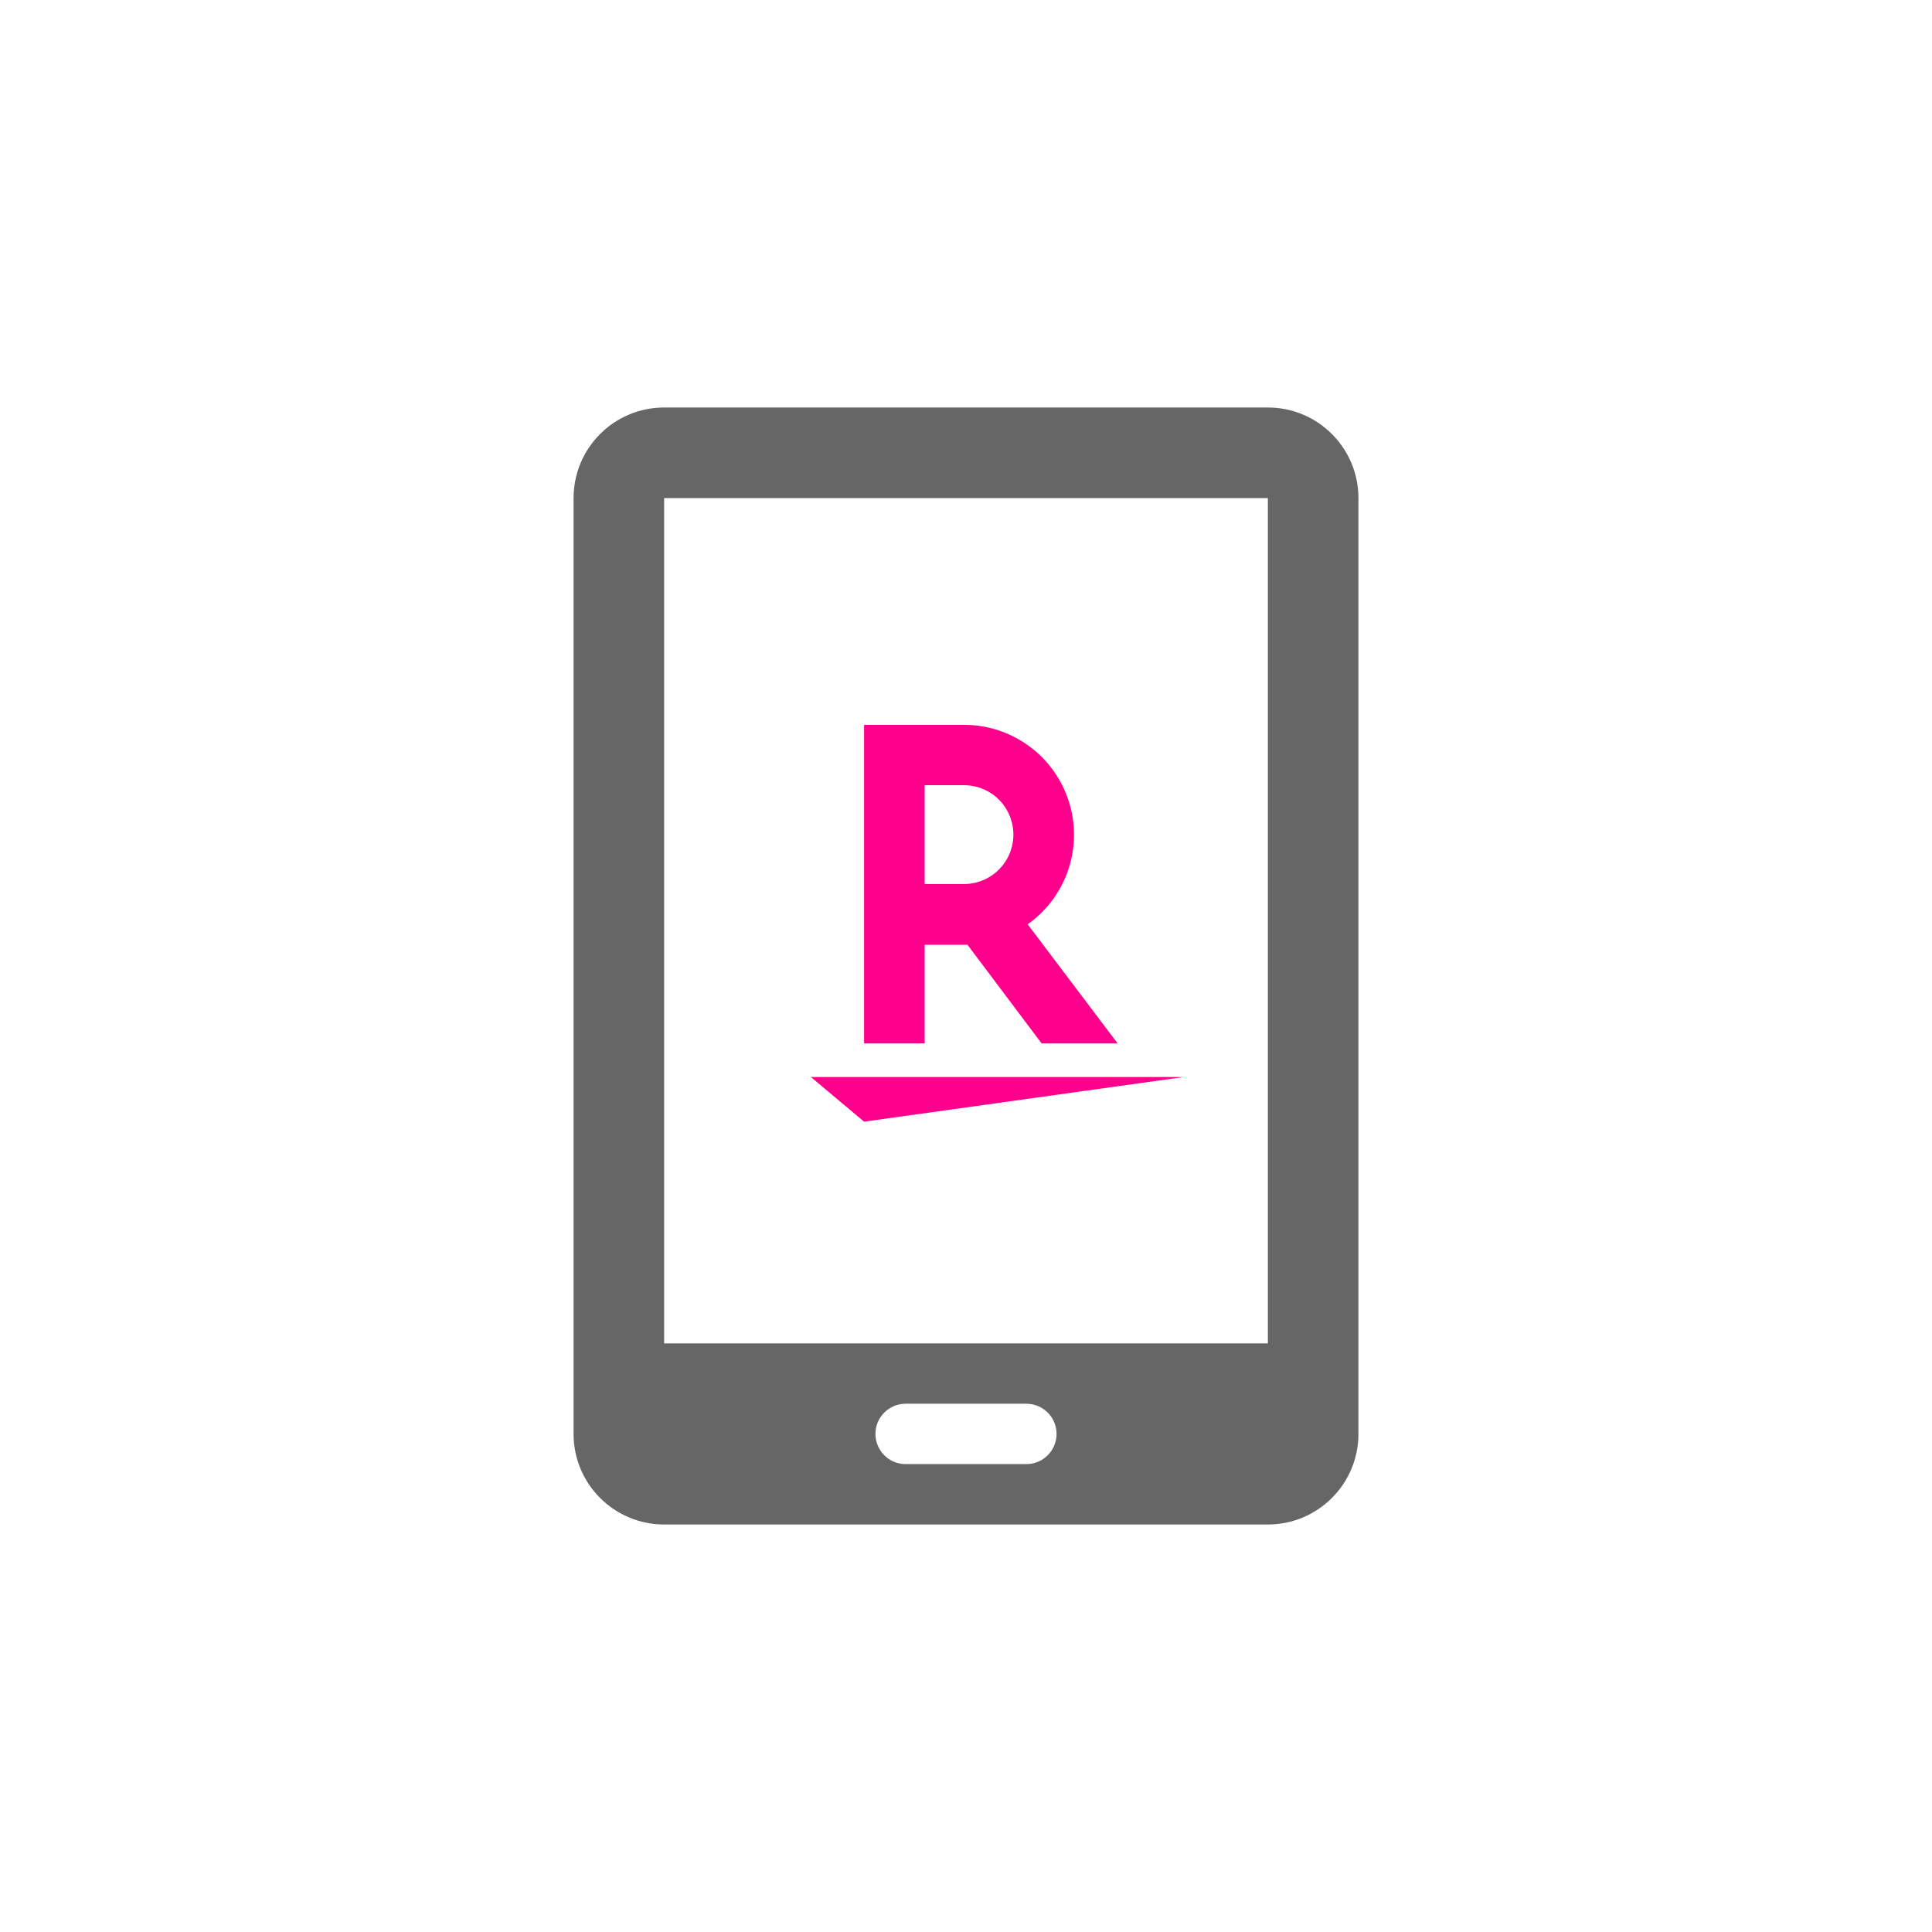 <svg width="56" height="56" viewBox="0 0 56 56" fill="none" xmlns="http://www.w3.org/2000/svg">
<path fill-rule="evenodd" clip-rule="evenodd" d="M16.625 14.438C16.625 12.988 17.8 11.812 19.25 11.812H36.75C38.2 11.812 39.375 12.988 39.375 14.438V41.562C39.375 43.012 38.2 44.188 36.75 44.188H19.25C17.8 44.188 16.625 43.012 16.625 41.562V14.438ZM19.25 14.438V38.938H36.75V14.438H19.25ZM26.25 40.688C25.767 40.688 25.375 41.079 25.375 41.562C25.375 42.046 25.767 42.438 26.25 42.438H29.75C30.233 42.438 30.625 42.046 30.625 41.562C30.625 41.079 30.233 40.688 29.75 40.688H26.25Z" fill="#666666"/>
<path d="M25.046 32.512L23.504 31.218H34.313L25.046 32.512Z" fill="#FF008C"/>
<path d="M26.801 30.244V27.384H28.042L30.192 30.244H32.395L29.788 26.792C30.339 26.401 30.751 25.846 30.966 25.205C31.18 24.564 31.185 23.872 30.98 23.228C30.775 22.585 30.371 22.023 29.825 21.624C29.28 21.225 28.622 21.01 27.946 21.01H25.046V30.244H26.801ZM26.801 22.759H27.941C28.321 22.759 28.686 22.91 28.954 23.178C29.223 23.447 29.374 23.811 29.374 24.191C29.374 24.571 29.223 24.936 28.954 25.204C28.686 25.473 28.321 25.624 27.941 25.624H26.801V22.759Z" fill="#FF008C"/>
</svg>

